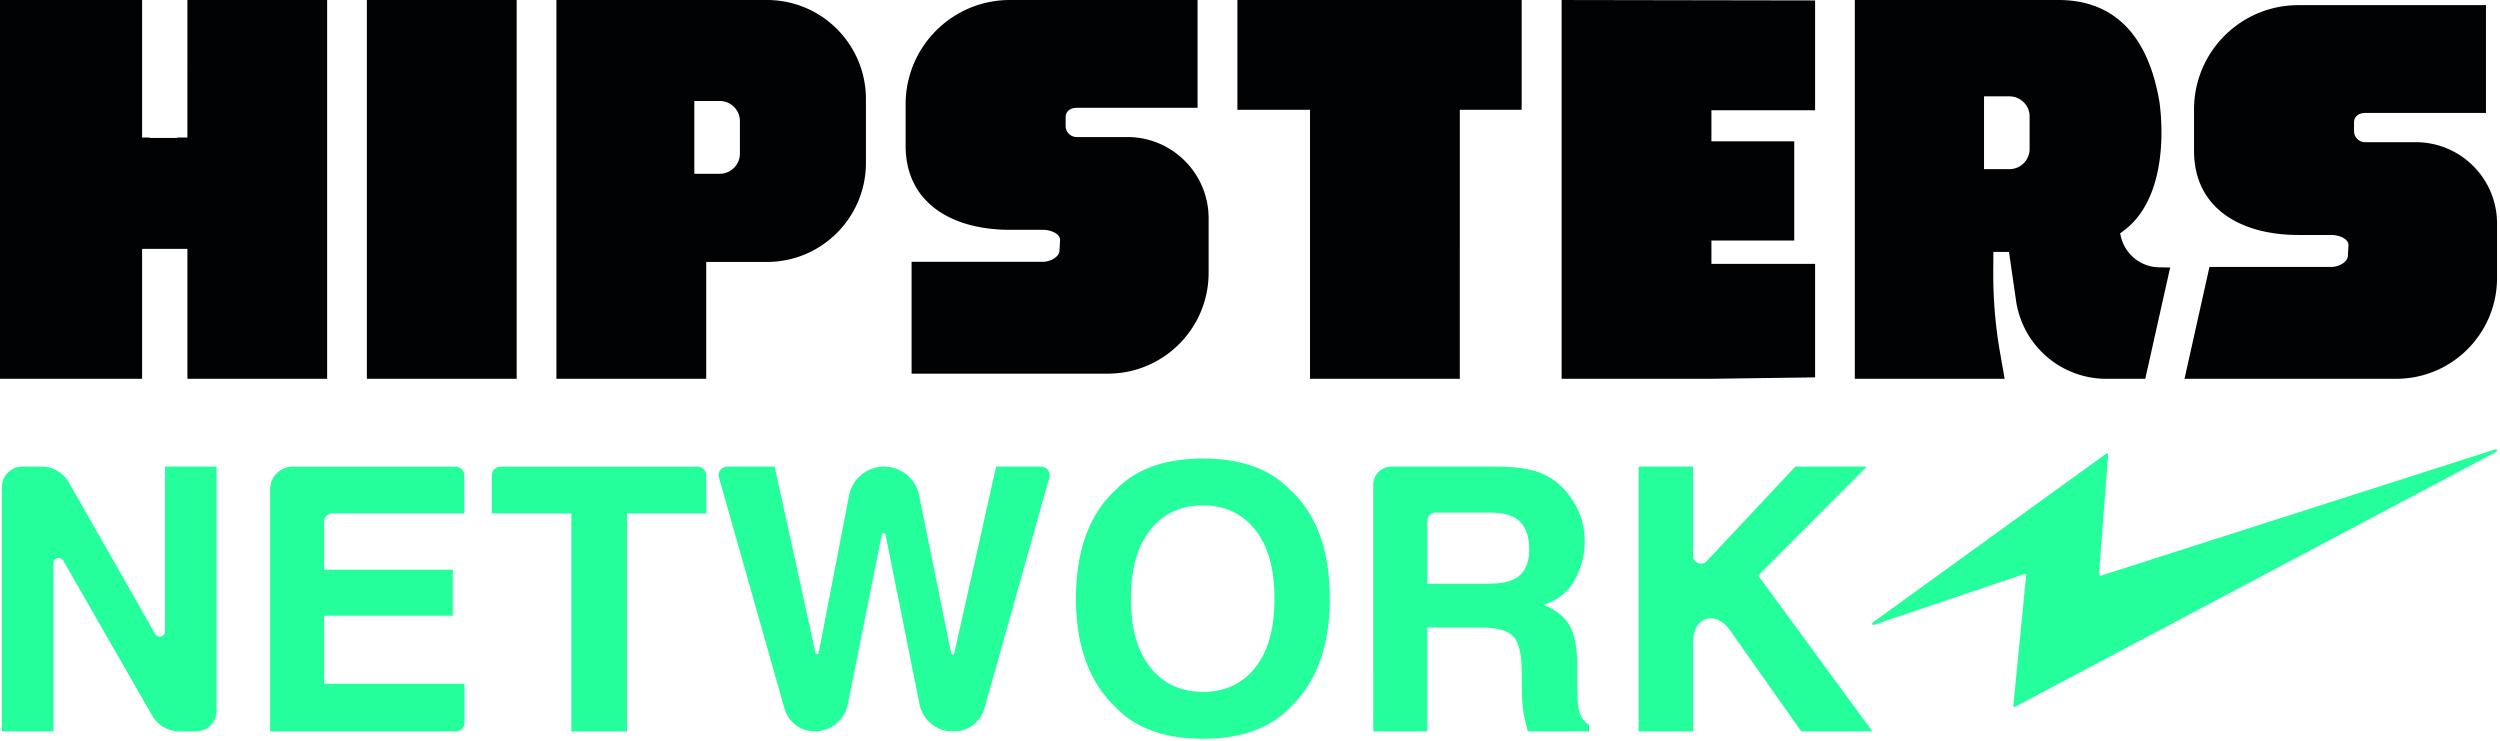 <svg xmlns="http://www.w3.org/2000/svg" width="408" height="121" fill="none" viewBox="0 0 408 121"><path fill="#24ff9b" d="M3.642 76.15h3.126c1.86 0 3.575.997 4.496 2.614l14.063 24.702c.435.765 1.602.456 1.602-.424V76.15h8.415v39.88a3.333 3.333 0 0 1-3.334 3.333h-2.7a5.18 5.18 0 0 1-4.486-2.599l-14.5-25.272c-.437-.762-1.6-.452-1.6.427v27.444H.308v-39.88a3.333 3.333 0 0 1 3.333-3.333M52.902 111.598v-11.112h20.992v-7.507H52.902v-7.874c0-.72.583-1.303 1.302-1.303h21.562V77.45a1.43 1.43 0 0 0-1.436-1.295H47.78a3.695 3.695 0 0 0-3.696 3.695v39.52h30.285c.793 0 1.436-.643 1.436-1.436v-6.336zM113.816 76.155h-32.12c-.794 0-1.435.64-1.435 1.436v6.211h12.985v35.568h9.084V83.802h12.937v-6.211c0-.796-.655-1.436-1.451-1.436M126.418 76.15l6.681 30.419c.06.272.45.267.503-.007l4.969-25.71a5.822 5.822 0 0 1 11.413-.064l5.249 25.818c.055.272.441.275.502.005l6.832-30.461h7.325c.938 0 1.616.895 1.362 1.798l-10.599 37.674a5.13 5.13 0 0 1-4.939 3.741h-.263a5.49 5.49 0 0 1-5.381-4.409l-5.545-27.657c-.068-.342-.557-.342-.626 0l-5.546 27.657a5.49 5.49 0 0 1-5.381 4.409h-.011a5.13 5.13 0 0 1-4.936-3.731l-10.684-37.681a1.414 1.414 0 0 1 1.361-1.801zM204.842 108.955q3.151-3.957 3.152-11.257-.001-7.271-3.152-11.243t-8.516-3.972q-5.366-.002-8.561 3.957-3.197 3.957-3.196 11.258-.001 7.3 3.196 11.257 3.195 3.958 8.561 3.958t8.516-3.958m5.643 6.568q-4.896 5.042-14.159 5.042t-14.161-5.042q-6.567-6.186-6.566-17.825-.001-11.875 6.566-17.825 4.897-5.043 14.161-5.043t14.159 5.043q6.537 5.95 6.538 17.825 0 11.639-6.538 17.825M232.942 85v10.264h9.718q2.895 0 4.344-.704 2.56-1.23 2.561-4.866 0-3.929-2.478-5.278-1.393-.762-4.177-.762h-8.623c-.743 0-1.345.602-1.345 1.345m18.664-7.736a10.66 10.66 0 0 1 4.045 3.02 13.4 13.4 0 0 1 2.172 3.635q.802 1.992.802 4.544 0 3.078-1.554 6.054-1.555 2.975-5.131 4.206 2.99 1.203 4.237 3.416 1.245 2.214 1.246 6.758v2.903q-.001 2.96.238 4.015.357 1.671 1.667 2.462v1.086h-9.968a31 31 0 0 1-.586-2.316 21 21 0 0 1-.381-3.724l-.059-4.016q-.056-4.134-1.428-5.512-1.373-1.377-5.145-1.377h-8.819v16.945h-8.824V79.117a2.966 2.966 0 0 1 2.966-2.967h17.703q4.431.087 6.819 1.114M267.419 76.15h8.883v14.527c0 1.176 1.437 1.744 2.242.887l14.454-15.414h11.667l-17.733 17.772 18.643 25.441h-11.61s-11.442-16.236-11.654-16.522c-.635-.857-1.771-2.082-3.342-1.916-2.814.298-2.667 3.984-2.667 3.984v14.454h-8.883zM305.626 101.592l38.085-27.539c.149-.108.351.01.336.199l-1.492 19.482c-.012.158.131.276.275.229l64.409-20.63c.252-.082.392.287.157.412l-78.509 41.593c-.152.08-.328-.044-.311-.219l2.089-21.204c.016-.16-.131-.284-.279-.234l-24.574 8.308c-.236.079-.391-.249-.186-.397"/><path fill="#010204" d="M84.321.002H59.873v61.813h24.448zM53.39 0v61.822H30.584V40.617H23.19v21.205H0V0h23.19v22.45h1.26v.059h4.49v-.06h1.644V0zM195.442.002v17.594h-19.724c-.998 0-1.806.547-1.806 1.545v1.42c0 .997.808 1.805 1.806 1.805h8.264c7.327 0 13.266 5.939 13.266 13.266v8.89c0 9.09-7.37 16.46-16.46 16.46H148.77V42.724h21.461c1.112 0 2.678-.76 2.678-1.872l.094-1.684c0-1.112-1.66-1.662-2.772-1.662h-5.417c-9.398 0-17.017-4.337-17.017-13.734v-6.755c0-9.397 7.619-17.016 17.017-17.016zM405.711.842v17.594h-19.725c-.998 0-1.806.547-1.806 1.545v1.42c0 .997.808 1.805 1.806 1.805h8.265c7.326 0 13.266 5.94 13.266 13.266v8.889c0 9.09-7.37 16.46-16.461 16.46h-34.544l4.071-18.256h19.916c1.112 0 2.678-.76 2.678-1.871l.094-1.685c0-1.112-1.66-1.662-2.772-1.662h-5.417c-9.397 0-17.016-4.336-17.016-13.734v-6.755c0-9.397 7.619-17.016 17.016-17.016zM248.337.002h-46.394v17.92h11.852v43.893h24.447V17.921h10.095zM296.224 17.99V.072l-41.369-.07v61.813h24.448l16.921-.226V43.063h-16.921v-3.808h13.518V23.06h-13.518v-5.07zM120.753 25.088c0 1.792-1.482 3.274-3.304 3.274h-4.135V16.478h4.135c1.822 0 3.304 1.467 3.304 3.275zM125.168 0H90.805v61.822h24.45V42.75h9.913c8.921 0 16.152-7.247 16.152-16.167V16.167C141.32 7.232 134.089 0 125.168 0M331.232 24.332c0 1.793-1.482 3.275-3.305 3.275h-4.134V15.723h4.134c1.823 0 3.305 1.466 3.305 3.274zm14.774 13.736c9.024-5.971 6.386-21.605 6.386-21.605C350.541 5.75 345.028 0 335.929 0h-33.222v61.822h24.45l-.748-4.267a73.7 73.7 0 0 1-1.106-13.091l.016-3.344h2.55l1.148 7.94a14.89 14.89 0 0 0 14.738 12.762h6.353l4.063-18.169-1.713-.028a6.5 6.5 0 0 1-6.345-5.081z"/></svg>